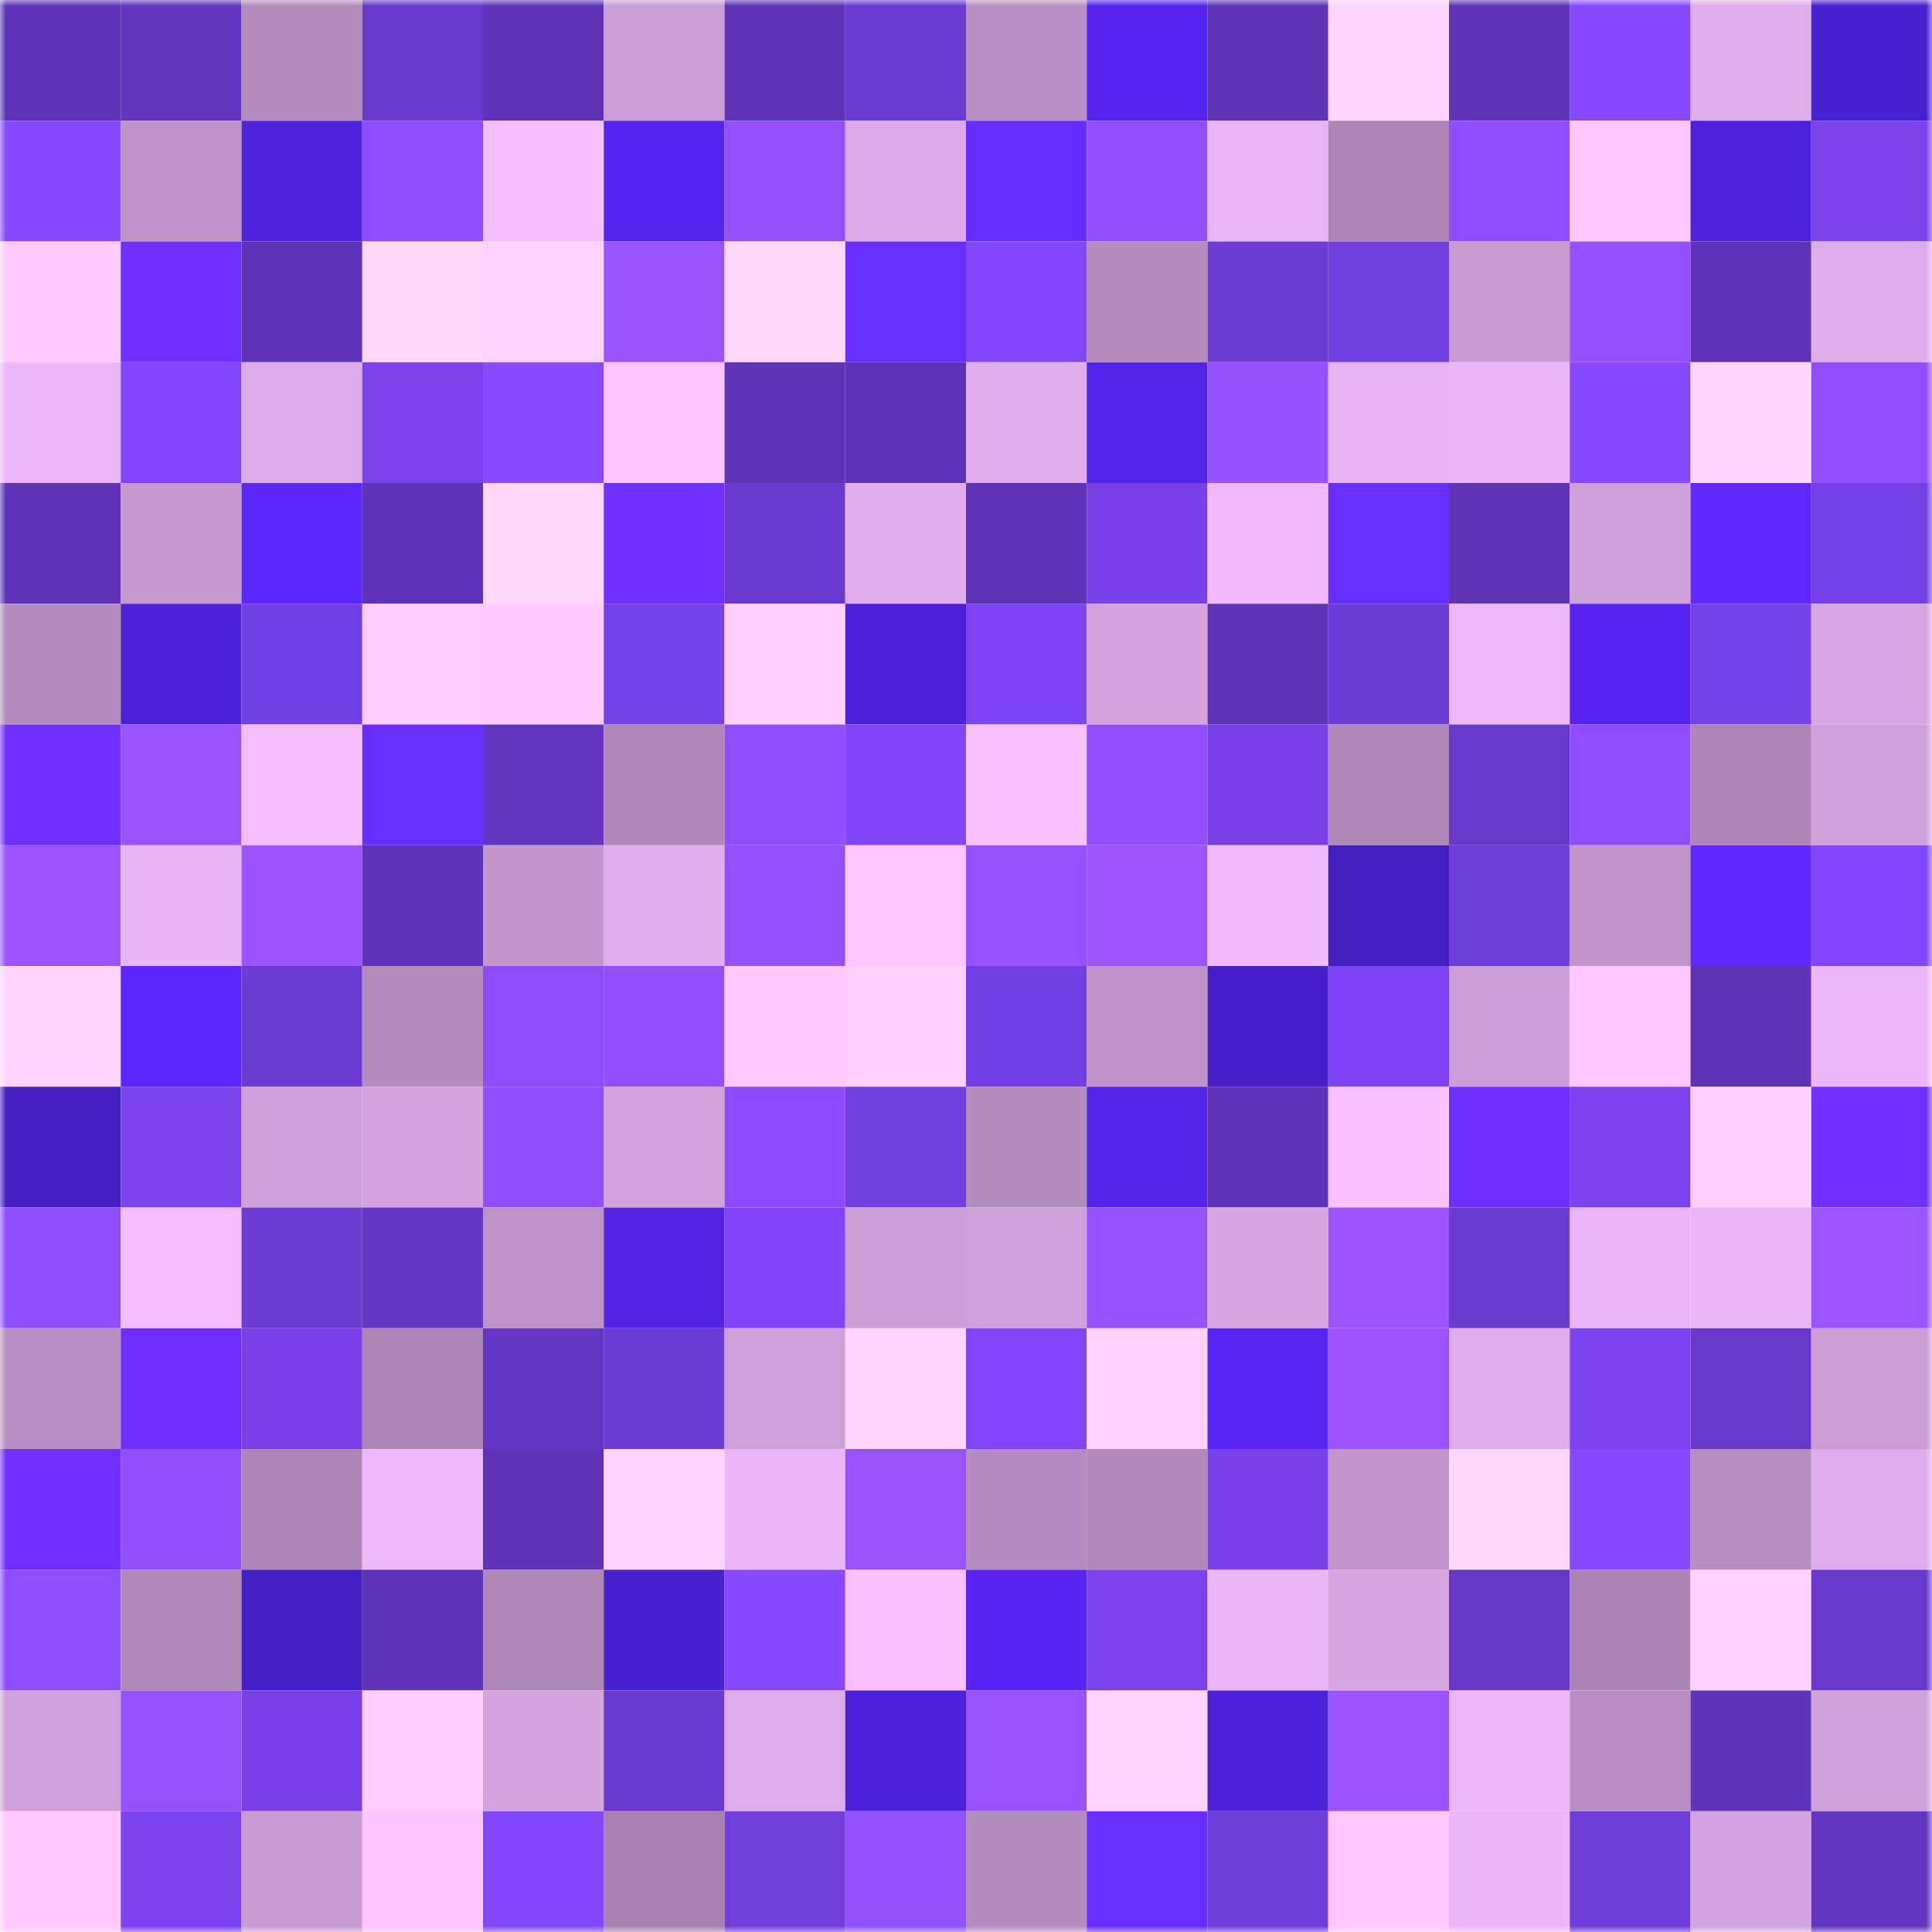 <svg viewBox="0 0 160 160" fill="none" role="img" xmlns="http://www.w3.org/2000/svg" width="240" height="240" name="linea%2Cramp8888.linea.eth"><mask id="753747995" mask-type="alpha" maskUnits="userSpaceOnUse" x="0" y="0" width="160" height="160"><rect width="160" height="160" fill="#FFFFFF"></rect></mask><g mask="url(#753747995)"><rect x="0" y="0" width="10" height="10" fill="#5e33b6"></rect><rect x="10" y="0" width="10" height="10" fill="#6135bc"></rect><rect x="20" y="0" width="10" height="10" fill="#b38bbc"></rect><rect x="30" y="0" width="10" height="10" fill="#6839ca"></rect><rect x="40" y="0" width="10" height="10" fill="#5e33b6"></rect><rect x="50" y="0" width="10" height="10" fill="#ca9dd5"></rect><rect x="60" y="0" width="10" height="10" fill="#5e33b6"></rect><rect x="70" y="0" width="10" height="10" fill="#6b3ad0"></rect><rect x="80" y="0" width="10" height="10" fill="#b88fc2"></rect><rect x="90" y="0" width="10" height="10" fill="#5525ef"></rect><rect x="100" y="0" width="10" height="10" fill="#5e33b6"></rect><rect x="110" y="0" width="10" height="10" fill="#ffd4ff"></rect><rect x="120" y="0" width="10" height="10" fill="#5e33b6"></rect><rect x="130" y="0" width="10" height="10" fill="#8749ff"></rect><rect x="140" y="0" width="10" height="10" fill="#deacea"></rect><rect x="150" y="0" width="10" height="10" fill="#4920cd"></rect><rect x="0" y="10" width="10" height="10" fill="#8549ff"></rect><rect x="10" y="10" width="10" height="10" fill="#be93c8"></rect><rect x="20" y="10" width="10" height="10" fill="#4e22db"></rect><rect x="30" y="10" width="10" height="10" fill="#8d4dff"></rect><rect x="40" y="10" width="10" height="10" fill="#f5beff"></rect><rect x="50" y="10" width="10" height="10" fill="#5425ed"></rect><rect x="60" y="10" width="10" height="10" fill="#9250ff"></rect><rect x="70" y="10" width="10" height="10" fill="#dbaae7"></rect><rect x="80" y="10" width="10" height="10" fill="#652cff"></rect><rect x="90" y="10" width="10" height="10" fill="#924fff"></rect><rect x="100" y="10" width="10" height="10" fill="#e9b5f6"></rect><rect x="110" y="10" width="10" height="10" fill="#ac85b5"></rect><rect x="120" y="10" width="10" height="10" fill="#8e4dff"></rect><rect x="130" y="10" width="10" height="10" fill="#ffc6ff"></rect><rect x="140" y="10" width="10" height="10" fill="#4e22dd"></rect><rect x="150" y="10" width="10" height="10" fill="#7942eb"></rect><rect x="0" y="20" width="10" height="10" fill="#ffcbff"></rect><rect x="10" y="20" width="10" height="10" fill="#6f30ff"></rect><rect x="20" y="20" width="10" height="10" fill="#5e33b6"></rect><rect x="30" y="20" width="10" height="10" fill="#ffd7ff"></rect><rect x="40" y="20" width="10" height="10" fill="#ffd3ff"></rect><rect x="50" y="20" width="10" height="10" fill="#9953ff"></rect><rect x="60" y="20" width="10" height="10" fill="#ffd7ff"></rect><rect x="70" y="20" width="10" height="10" fill="#692eff"></rect><rect x="80" y="20" width="10" height="10" fill="#8347fe"></rect><rect x="90" y="20" width="10" height="10" fill="#b38bbd"></rect><rect x="100" y="20" width="10" height="10" fill="#6d3bd4"></rect><rect x="110" y="20" width="10" height="10" fill="#723edd"></rect><rect x="120" y="20" width="10" height="10" fill="#c89cd3"></rect><rect x="130" y="20" width="10" height="10" fill="#9350ff"></rect><rect x="140" y="20" width="10" height="10" fill="#5e33b7"></rect><rect x="150" y="20" width="10" height="10" fill="#deacea"></rect><rect x="0" y="30" width="10" height="10" fill="#ecb7f9"></rect><rect x="10" y="30" width="10" height="10" fill="#8046f9"></rect><rect x="20" y="30" width="10" height="10" fill="#ddabe9"></rect><rect x="30" y="30" width="10" height="10" fill="#7a42ed"></rect><rect x="40" y="30" width="10" height="10" fill="#894bff"></rect><rect x="50" y="30" width="10" height="10" fill="#fbc3ff"></rect><rect x="60" y="30" width="10" height="10" fill="#5e33b6"></rect><rect x="70" y="30" width="10" height="10" fill="#5f34b9"></rect><rect x="80" y="30" width="10" height="10" fill="#e2afee"></rect><rect x="90" y="30" width="10" height="10" fill="#5224e7"></rect><rect x="100" y="30" width="10" height="10" fill="#9450ff"></rect><rect x="110" y="30" width="10" height="10" fill="#e7b3f4"></rect><rect x="120" y="30" width="10" height="10" fill="#eab6f7"></rect><rect x="130" y="30" width="10" height="10" fill="#8749ff"></rect><rect x="140" y="30" width="10" height="10" fill="#ffd6ff"></rect><rect x="150" y="30" width="10" height="10" fill="#904eff"></rect><rect x="0" y="40" width="10" height="10" fill="#5e33b6"></rect><rect x="10" y="40" width="10" height="10" fill="#c599d0"></rect><rect x="20" y="40" width="10" height="10" fill="#5a27fe"></rect><rect x="30" y="40" width="10" height="10" fill="#5e33b7"></rect><rect x="40" y="40" width="10" height="10" fill="#ffd7ff"></rect><rect x="50" y="40" width="10" height="10" fill="#6e30ff"></rect><rect x="60" y="40" width="10" height="10" fill="#6a3acf"></rect><rect x="70" y="40" width="10" height="10" fill="#e2afee"></rect><rect x="80" y="40" width="10" height="10" fill="#5e33b6"></rect><rect x="90" y="40" width="10" height="10" fill="#7640e6"></rect><rect x="100" y="40" width="10" height="10" fill="#efb9fc"></rect><rect x="110" y="40" width="10" height="10" fill="#692dff"></rect><rect x="120" y="40" width="10" height="10" fill="#5e33b6"></rect><rect x="130" y="40" width="10" height="10" fill="#cea0d9"></rect><rect x="140" y="40" width="10" height="10" fill="#602aff"></rect><rect x="150" y="40" width="10" height="10" fill="#7540e3"></rect><rect x="0" y="50" width="10" height="10" fill="#b38bbd"></rect><rect x="10" y="50" width="10" height="10" fill="#4d21d8"></rect><rect x="20" y="50" width="10" height="10" fill="#743fe2"></rect><rect x="30" y="50" width="10" height="10" fill="#ffccff"></rect><rect x="40" y="50" width="10" height="10" fill="#ffcbff"></rect><rect x="50" y="50" width="10" height="10" fill="#7540e4"></rect><rect x="60" y="50" width="10" height="10" fill="#ffcfff"></rect><rect x="70" y="50" width="10" height="10" fill="#4d21d9"></rect><rect x="80" y="50" width="10" height="10" fill="#7d44f3"></rect><rect x="90" y="50" width="10" height="10" fill="#d3a4de"></rect><rect x="100" y="50" width="10" height="10" fill="#5e33b6"></rect><rect x="110" y="50" width="10" height="10" fill="#6e3cd6"></rect><rect x="120" y="50" width="10" height="10" fill="#eeb9fb"></rect><rect x="130" y="50" width="10" height="10" fill="#5625f1"></rect><rect x="140" y="50" width="10" height="10" fill="#7741e8"></rect><rect x="150" y="50" width="10" height="10" fill="#d7a7e3"></rect><rect x="0" y="60" width="10" height="10" fill="#6e30ff"></rect><rect x="10" y="60" width="10" height="10" fill="#9a54ff"></rect><rect x="20" y="60" width="10" height="10" fill="#f4bdff"></rect><rect x="30" y="60" width="10" height="10" fill="#692dff"></rect><rect x="40" y="60" width="10" height="10" fill="#6336c0"></rect><rect x="50" y="60" width="10" height="10" fill="#ae87b8"></rect><rect x="60" y="60" width="10" height="10" fill="#8f4eff"></rect><rect x="70" y="60" width="10" height="10" fill="#7f45f6"></rect><rect x="80" y="60" width="10" height="10" fill="#f8c1ff"></rect><rect x="90" y="60" width="10" height="10" fill="#904eff"></rect><rect x="100" y="60" width="10" height="10" fill="#7640e6"></rect><rect x="110" y="60" width="10" height="10" fill="#af88b9"></rect><rect x="120" y="60" width="10" height="10" fill="#6838c9"></rect><rect x="130" y="60" width="10" height="10" fill="#8f4eff"></rect><rect x="140" y="60" width="10" height="10" fill="#ad86b6"></rect><rect x="150" y="60" width="10" height="10" fill="#d0a2dc"></rect><rect x="0" y="70" width="10" height="10" fill="#9b54ff"></rect><rect x="10" y="70" width="10" height="10" fill="#e8b4f4"></rect><rect x="20" y="70" width="10" height="10" fill="#9b54ff"></rect><rect x="30" y="70" width="10" height="10" fill="#5e33b7"></rect><rect x="40" y="70" width="10" height="10" fill="#c397cd"></rect><rect x="50" y="70" width="10" height="10" fill="#dfadeb"></rect><rect x="60" y="70" width="10" height="10" fill="#9350ff"></rect><rect x="70" y="70" width="10" height="10" fill="#fec5ff"></rect><rect x="80" y="70" width="10" height="10" fill="#9551ff"></rect><rect x="90" y="70" width="10" height="10" fill="#9c55ff"></rect><rect x="100" y="70" width="10" height="10" fill="#f0bafd"></rect><rect x="110" y="70" width="10" height="10" fill="#441dbf"></rect><rect x="120" y="70" width="10" height="10" fill="#6f3dd9"></rect><rect x="130" y="70" width="10" height="10" fill="#c095ca"></rect><rect x="140" y="70" width="10" height="10" fill="#5f29ff"></rect><rect x="150" y="70" width="10" height="10" fill="#8146fa"></rect><rect x="0" y="80" width="10" height="10" fill="#ffd5ff"></rect><rect x="10" y="80" width="10" height="10" fill="#5c28ff"></rect><rect x="20" y="80" width="10" height="10" fill="#6d3cd5"></rect><rect x="30" y="80" width="10" height="10" fill="#b38bbc"></rect><rect x="40" y="80" width="10" height="10" fill="#8c4cff"></rect><rect x="50" y="80" width="10" height="10" fill="#914fff"></rect><rect x="60" y="80" width="10" height="10" fill="#ffc9ff"></rect><rect x="70" y="80" width="10" height="10" fill="#ffd0ff"></rect><rect x="80" y="80" width="10" height="10" fill="#743fe2"></rect><rect x="90" y="80" width="10" height="10" fill="#be93c8"></rect><rect x="100" y="80" width="10" height="10" fill="#471fc9"></rect><rect x="110" y="80" width="10" height="10" fill="#7e44f4"></rect><rect x="120" y="80" width="10" height="10" fill="#cd9fd8"></rect><rect x="130" y="80" width="10" height="10" fill="#ffc6ff"></rect><rect x="140" y="80" width="10" height="10" fill="#5e33b6"></rect><rect x="150" y="80" width="10" height="10" fill="#ecb7f9"></rect><rect x="0" y="90" width="10" height="10" fill="#451ec1"></rect><rect x="10" y="90" width="10" height="10" fill="#7c44f1"></rect><rect x="20" y="90" width="10" height="10" fill="#cea0d9"></rect><rect x="30" y="90" width="10" height="10" fill="#d2a3dd"></rect><rect x="40" y="90" width="10" height="10" fill="#8f4eff"></rect><rect x="50" y="90" width="10" height="10" fill="#d1a2dc"></rect><rect x="60" y="90" width="10" height="10" fill="#8b4bff"></rect><rect x="70" y="90" width="10" height="10" fill="#733edf"></rect><rect x="80" y="90" width="10" height="10" fill="#b48cbe"></rect><rect x="90" y="90" width="10" height="10" fill="#5224e7"></rect><rect x="100" y="90" width="10" height="10" fill="#5e33b7"></rect><rect x="110" y="90" width="10" height="10" fill="#f9c1ff"></rect><rect x="120" y="90" width="10" height="10" fill="#6c2fff"></rect><rect x="130" y="90" width="10" height="10" fill="#7b43ef"></rect><rect x="140" y="90" width="10" height="10" fill="#ffcfff"></rect><rect x="150" y="90" width="10" height="10" fill="#6e2fff"></rect><rect x="0" y="100" width="10" height="10" fill="#8f4eff"></rect><rect x="10" y="100" width="10" height="10" fill="#f2bcff"></rect><rect x="20" y="100" width="10" height="10" fill="#6c3bd2"></rect><rect x="30" y="100" width="10" height="10" fill="#6436c3"></rect><rect x="40" y="100" width="10" height="10" fill="#bd93c7"></rect><rect x="50" y="100" width="10" height="10" fill="#5223e5"></rect><rect x="60" y="100" width="10" height="10" fill="#7f45f7"></rect><rect x="70" y="100" width="10" height="10" fill="#cd9fd8"></rect><rect x="80" y="100" width="10" height="10" fill="#cfa1db"></rect><rect x="90" y="100" width="10" height="10" fill="#9651ff"></rect><rect x="100" y="100" width="10" height="10" fill="#d6a6e1"></rect><rect x="110" y="100" width="10" height="10" fill="#9b54ff"></rect><rect x="120" y="100" width="10" height="10" fill="#6c3bd1"></rect><rect x="130" y="100" width="10" height="10" fill="#eab5f6"></rect><rect x="140" y="100" width="10" height="10" fill="#e9b5f5"></rect><rect x="150" y="100" width="10" height="10" fill="#9c55ff"></rect><rect x="0" y="110" width="10" height="10" fill="#b78ec1"></rect><rect x="10" y="110" width="10" height="10" fill="#6d2fff"></rect><rect x="20" y="110" width="10" height="10" fill="#7640e4"></rect><rect x="30" y="110" width="10" height="10" fill="#ac85b5"></rect><rect x="40" y="110" width="10" height="10" fill="#6436c3"></rect><rect x="50" y="110" width="10" height="10" fill="#6d3cd5"></rect><rect x="60" y="110" width="10" height="10" fill="#cfa1db"></rect><rect x="70" y="110" width="10" height="10" fill="#ffd5ff"></rect><rect x="80" y="110" width="10" height="10" fill="#8146fa"></rect><rect x="90" y="110" width="10" height="10" fill="#ffd2ff"></rect><rect x="100" y="110" width="10" height="10" fill="#5726f5"></rect><rect x="110" y="110" width="10" height="10" fill="#9b54ff"></rect><rect x="120" y="110" width="10" height="10" fill="#e0aeec"></rect><rect x="130" y="110" width="10" height="10" fill="#7b43ef"></rect><rect x="140" y="110" width="10" height="10" fill="#6738c9"></rect><rect x="150" y="110" width="10" height="10" fill="#c99cd4"></rect><rect x="0" y="120" width="10" height="10" fill="#6f30ff"></rect><rect x="10" y="120" width="10" height="10" fill="#924fff"></rect><rect x="20" y="120" width="10" height="10" fill="#ad86b6"></rect><rect x="30" y="120" width="10" height="10" fill="#eeb9fb"></rect><rect x="40" y="120" width="10" height="10" fill="#5f34b8"></rect><rect x="50" y="120" width="10" height="10" fill="#ffd3ff"></rect><rect x="60" y="120" width="10" height="10" fill="#eab6f7"></rect><rect x="70" y="120" width="10" height="10" fill="#9a54ff"></rect><rect x="80" y="120" width="10" height="10" fill="#b58cbf"></rect><rect x="90" y="120" width="10" height="10" fill="#b089b9"></rect><rect x="100" y="120" width="10" height="10" fill="#7841e9"></rect><rect x="110" y="120" width="10" height="10" fill="#c195cb"></rect><rect x="120" y="120" width="10" height="10" fill="#ffd7ff"></rect><rect x="130" y="120" width="10" height="10" fill="#8749ff"></rect><rect x="140" y="120" width="10" height="10" fill="#b68dbf"></rect><rect x="150" y="120" width="10" height="10" fill="#deacea"></rect><rect x="0" y="130" width="10" height="10" fill="#8c4cff"></rect><rect x="10" y="130" width="10" height="10" fill="#b089b9"></rect><rect x="20" y="130" width="10" height="10" fill="#461ec6"></rect><rect x="30" y="130" width="10" height="10" fill="#5e33b7"></rect><rect x="40" y="130" width="10" height="10" fill="#ae87b7"></rect><rect x="50" y="130" width="10" height="10" fill="#4920ce"></rect><rect x="60" y="130" width="10" height="10" fill="#8749ff"></rect><rect x="70" y="130" width="10" height="10" fill="#f7bfff"></rect><rect x="80" y="130" width="10" height="10" fill="#5625f2"></rect><rect x="90" y="130" width="10" height="10" fill="#7a42ee"></rect><rect x="100" y="130" width="10" height="10" fill="#ebb6f7"></rect><rect x="110" y="130" width="10" height="10" fill="#d6a6e1"></rect><rect x="120" y="130" width="10" height="10" fill="#6537c4"></rect><rect x="130" y="130" width="10" height="10" fill="#ab84b4"></rect><rect x="140" y="130" width="10" height="10" fill="#ffd2ff"></rect><rect x="150" y="130" width="10" height="10" fill="#6939cc"></rect><rect x="0" y="140" width="10" height="10" fill="#cfa1db"></rect><rect x="10" y="140" width="10" height="10" fill="#9651ff"></rect><rect x="20" y="140" width="10" height="10" fill="#7640e5"></rect><rect x="30" y="140" width="10" height="10" fill="#ffccff"></rect><rect x="40" y="140" width="10" height="10" fill="#d3a4de"></rect><rect x="50" y="140" width="10" height="10" fill="#6a39cd"></rect><rect x="60" y="140" width="10" height="10" fill="#deacea"></rect><rect x="70" y="140" width="10" height="10" fill="#4d21d9"></rect><rect x="80" y="140" width="10" height="10" fill="#9853ff"></rect><rect x="90" y="140" width="10" height="10" fill="#ffd5ff"></rect><rect x="100" y="140" width="10" height="10" fill="#4d21d8"></rect><rect x="110" y="140" width="10" height="10" fill="#9b54ff"></rect><rect x="120" y="140" width="10" height="10" fill="#ebb7f8"></rect><rect x="130" y="140" width="10" height="10" fill="#b98fc3"></rect><rect x="140" y="140" width="10" height="10" fill="#6034ba"></rect><rect x="150" y="140" width="10" height="10" fill="#d0a2dc"></rect><rect x="0" y="150" width="10" height="10" fill="#ffc8ff"></rect><rect x="10" y="150" width="10" height="10" fill="#7c44f1"></rect><rect x="20" y="150" width="10" height="10" fill="#c89bd2"></rect><rect x="30" y="150" width="10" height="10" fill="#fcc4ff"></rect><rect x="40" y="150" width="10" height="10" fill="#8347fe"></rect><rect x="50" y="150" width="10" height="10" fill="#a782b0"></rect><rect x="60" y="150" width="10" height="10" fill="#713ddb"></rect><rect x="70" y="150" width="10" height="10" fill="#9250ff"></rect><rect x="80" y="150" width="10" height="10" fill="#b48cbe"></rect><rect x="90" y="150" width="10" height="10" fill="#692dff"></rect><rect x="100" y="150" width="10" height="10" fill="#703dda"></rect><rect x="110" y="150" width="10" height="10" fill="#ffc6ff"></rect><rect x="120" y="150" width="10" height="10" fill="#ebb6f7"></rect><rect x="130" y="150" width="10" height="10" fill="#6f3dd9"></rect><rect x="140" y="150" width="10" height="10" fill="#d3a4df"></rect><rect x="150" y="150" width="10" height="10" fill="#6135bd"></rect></g></svg>